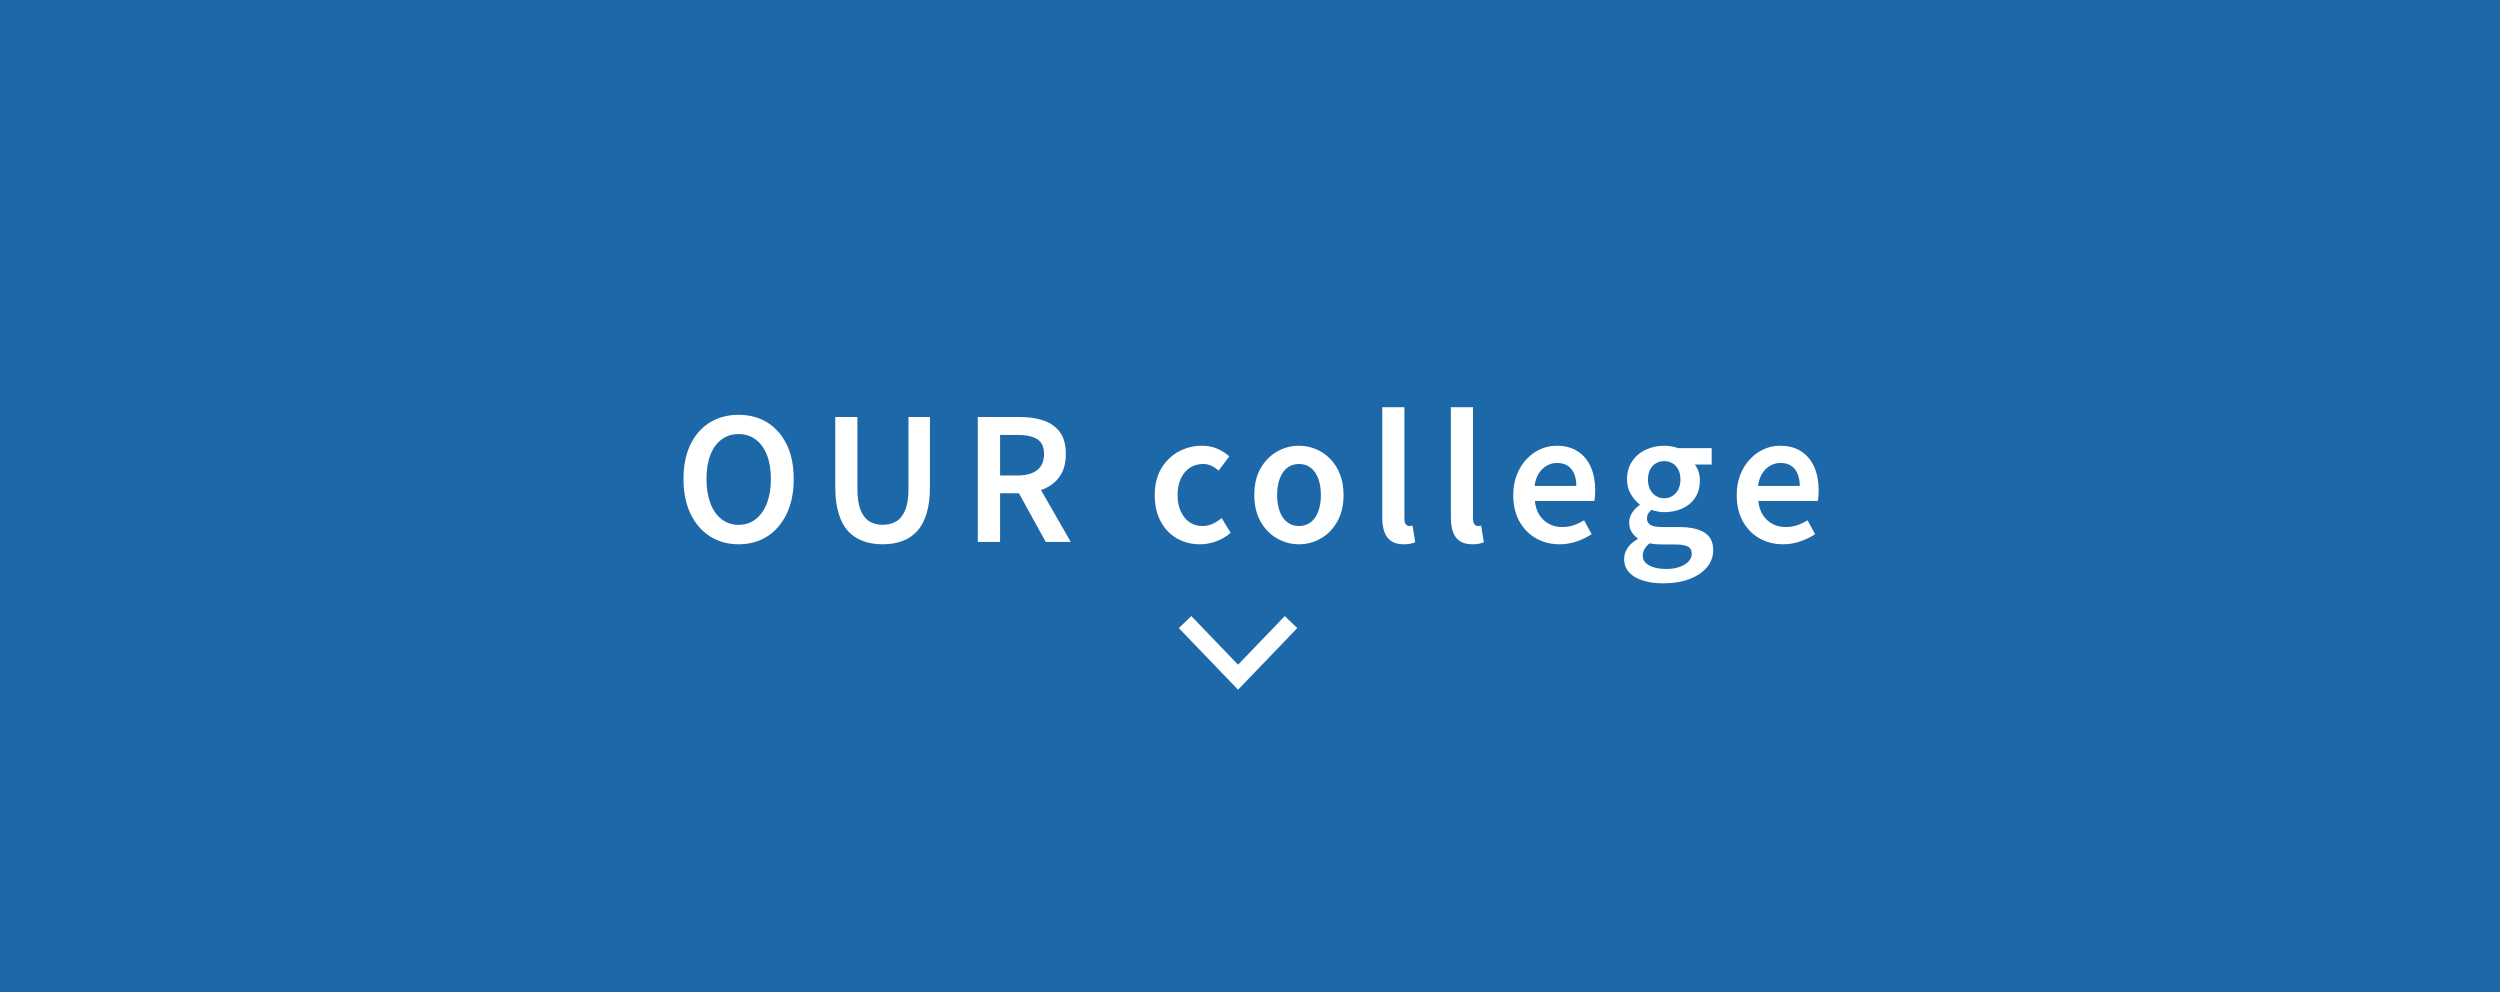 <?xml version="1.0" encoding="UTF-8"?>
<svg id="b" data-name="レイヤー 2" xmlns="http://www.w3.org/2000/svg" width="288.289" height="114.426" viewBox="0 0 288.289 114.426">
  <g id="c" data-name="レイヤー 3">
    <g>
      <rect x="0" width="288.289" height="114.426" fill="#1d68a8" stroke-width="0"/>
      <g>
        <path d="m85.173,62.764c-1.248,0-2.349-.305-3.305-.916-.955-.611-1.702-1.478-2.241-2.602-.54-1.124-.809-2.46-.809-4.006,0-1.56.269-2.892.809-3.996.539-1.104,1.286-1.949,2.241-2.533.956-.585,2.057-.877,3.305-.877,1.26,0,2.364.295,3.313.887.948.591,1.692,1.436,2.232,2.533.539,1.098.809,2.427.809,3.987,0,1.546-.271,2.882-.809,4.006-.54,1.124-1.284,1.991-2.232,2.602s-2.053.916-3.313.916Zm0-2.242c.753,0,1.409-.218,1.968-.653s.991-1.049,1.297-1.841c.305-.793.458-1.722.458-2.787,0-1.078-.153-2.004-.458-2.778-.306-.772-.738-1.367-1.297-1.783-.559-.415-1.215-.623-1.968-.623s-1.41.208-1.969.623c-.559.416-.988,1.011-1.287,1.783-.299.774-.448,1.7-.448,2.778,0,1.065.149,1.995.448,2.787.299.792.728,1.406,1.287,1.841s1.215.653,1.969.653Z" fill="#fff" stroke-width="0"/>
        <path d="m101.78,62.764c-.832,0-1.586-.124-2.261-.371-.676-.247-1.251-.63-1.726-1.15s-.838-1.202-1.092-2.047-.38-1.852-.38-3.022v-8.089h2.553v8.284c0,1.026.123,1.845.371,2.455.247.611.588,1.046,1.023,1.306s.938.39,1.511.39c.598,0,1.117-.13,1.559-.39.441-.26.79-.695,1.043-1.306.253-.611.38-1.429.38-2.455v-8.284h2.475v8.089c0,1.169-.127,2.177-.38,3.022s-.617,1.527-1.092,2.047-1.046.903-1.716,1.15-1.426.371-2.27.371Z" fill="#fff" stroke-width="0"/>
        <path d="m112.753,62.491v-14.404h4.854c1.013,0,1.919.133,2.719.4s1.429.712,1.891,1.335c.461.624.692,1.469.692,2.534,0,1.039-.231,1.894-.692,2.563-.462.67-1.092,1.163-1.891,1.481s-1.706.478-2.719.478h-2.281v5.614h-2.573Zm2.573-7.66h2.008c.987,0,1.745-.208,2.271-.624.526-.415.79-1.033.79-1.851s-.263-1.39-.79-1.716c-.526-.324-1.284-.487-2.271-.487h-2.008v4.678Zm5.263,7.66l-3.469-6.296,1.851-1.559,4.503,7.855h-2.885Z" fill="#fff" stroke-width="0"/>
        <path d="m138.384,62.764c-.988,0-1.875-.224-2.661-.673s-1.41-1.097-1.871-1.949c-.462-.851-.692-1.868-.692-3.051,0-1.208.253-2.235.76-3.079.507-.845,1.173-1.491,1.998-1.94.825-.448,1.719-.672,2.681-.672.675,0,1.273.117,1.793.351.52.233.975.526,1.365.877l-1.228,1.637c-.286-.247-.572-.435-.857-.565-.286-.13-.598-.194-.935-.194-.573,0-1.082.146-1.53.438-.449.293-.796.708-1.043,1.248-.247.54-.371,1.173-.371,1.9,0,.715.123,1.342.371,1.881.247.54.584.955,1.013,1.247s.916.439,1.462.439c.429,0,.831-.088,1.208-.263.377-.175.721-.393,1.033-.653l1.033,1.696c-.506.442-1.068.774-1.686.994-.617.221-1.231.332-1.841.332Z" fill="#fff" stroke-width="0"/>
        <path d="m149.786,62.764c-.896,0-1.738-.224-2.524-.673s-1.419-1.097-1.9-1.949c-.481-.851-.722-1.868-.722-3.051,0-1.208.241-2.235.722-3.079.481-.845,1.114-1.491,1.9-1.94.786-.448,1.628-.672,2.524-.672.675,0,1.322.127,1.94.38.617.253,1.166.624,1.647,1.111.48.487.861,1.082,1.14,1.783.28.702.42,1.507.42,2.417,0,1.183-.241,2.2-.722,3.051-.481.852-1.114,1.5-1.9,1.949s-1.627.673-2.524.673Zm0-2.105c.533,0,.987-.146,1.365-.439.377-.292.665-.708.867-1.247.201-.539.302-1.166.302-1.881,0-.727-.101-1.361-.302-1.9-.202-.54-.491-.955-.867-1.248-.377-.292-.832-.438-1.365-.438-.52,0-.968.146-1.345.438-.377.293-.666.708-.867,1.248-.202.54-.302,1.173-.302,1.9,0,.715.1,1.342.302,1.881.201.54.49.955.867,1.247.377.292.825.439,1.345.439Z" fill="#fff" stroke-width="0"/>
        <path d="m161.852,62.764c-.598,0-1.078-.127-1.442-.381-.364-.253-.624-.61-.78-1.072-.156-.461-.233-.997-.233-1.608v-12.747h2.553v12.864c0,.312.059.53.175.653.117.124.24.185.371.185.051,0,.103-.003.156-.01.052-.006.13-.016.234-.029l.311,1.91c-.156.065-.341.12-.555.166s-.478.069-.79.069Z" fill="#fff" stroke-width="0"/>
        <path d="m169.765,62.764c-.598,0-1.078-.127-1.442-.381-.364-.253-.624-.61-.78-1.072-.156-.461-.233-.997-.233-1.608v-12.747h2.553v12.864c0,.312.059.53.175.653.117.124.24.185.371.185.051,0,.103-.003.156-.01.052-.006.13-.016.234-.029l.311,1.91c-.156.065-.341.12-.555.166s-.478.069-.79.069Z" fill="#fff" stroke-width="0"/>
        <path d="m179.844,62.764c-1.001,0-1.904-.228-2.71-.683-.806-.454-1.446-1.104-1.92-1.949-.474-.844-.712-1.858-.712-3.041,0-.883.14-1.673.42-2.368.279-.695.655-1.294,1.13-1.793.474-.501,1.006-.881,1.598-1.14.591-.26,1.205-.39,1.842-.39.974,0,1.793.218,2.455.653s1.163,1.039,1.501,1.812c.338.774.506,1.667.506,2.681,0,.247-.01.478-.029.692-.02.214-.049.393-.088.535h-6.842c.065.637.24,1.177.526,1.618.286.442.653.783,1.102,1.024.448.24.964.36,1.549.36.454,0,.884-.068,1.286-.204.403-.137.806-.328,1.209-.575l.877,1.599c-.507.338-1.079.617-1.716.838-.637.221-1.299.332-1.988.332Zm-2.885-6.725h4.814c0-.818-.189-1.465-.565-1.939s-.935-.712-1.676-.712c-.403,0-.786.101-1.15.302-.364.202-.672.497-.925.887-.254.39-.42.877-.497,1.462Z" fill="#fff" stroke-width="0"/>
        <path d="m191.791,67.267c-.857,0-1.627-.104-2.31-.312-.682-.208-1.218-.52-1.608-.935-.39-.416-.584-.936-.584-1.559,0-.455.133-.881.4-1.277.266-.396.653-.737,1.159-1.023v-.098c-.273-.182-.504-.42-.692-.712-.189-.292-.283-.66-.283-1.101,0-.416.12-.803.361-1.16.24-.357.523-.64.848-.847v-.079c-.377-.286-.715-.675-1.014-1.169-.299-.493-.449-1.058-.449-1.696,0-.831.201-1.539.604-2.124.403-.584.929-1.026,1.579-1.325s1.345-.449,2.086-.449c.324,0,.624.026.897.078.272.052.513.117.721.195h3.879v1.89h-1.949c.168.209.308.468.419.78.11.312.166.656.166,1.034,0,.792-.182,1.465-.545,2.017-.364.553-.862.968-1.491,1.247-.631.28-1.329.42-2.095.42-.208,0-.439-.022-.692-.069-.253-.045-.504-.113-.751-.204-.156.13-.282.273-.38.429-.098.156-.146.358-.146.604,0,.286.127.517.381.692.253.175.711.263,1.374.263h1.93c1.286,0,2.267.212,2.943.634.675.422,1.014,1.102,1.014,2.037,0,.714-.234,1.361-.702,1.939-.468.578-1.137,1.036-2.008,1.375-.871.338-1.891.506-3.06.506Zm.371-1.657c.598,0,1.114-.081,1.549-.243.435-.163.773-.374,1.014-.634.24-.26.361-.545.361-.857,0-.429-.163-.718-.487-.867-.325-.15-.793-.224-1.404-.224h-1.481c-.286,0-.549-.009-.79-.029-.24-.02-.464-.055-.672-.108-.286.208-.494.435-.624.683-.13.247-.194.493-.194.741,0,.48.247.857.741,1.13.493.272,1.156.409,1.988.409Zm-.273-8.147c.351,0,.67-.088.955-.263s.513-.422.682-.741.254-.705.254-1.16-.085-.841-.254-1.159-.393-.559-.672-.721c-.28-.163-.601-.244-.965-.244-.338,0-.646.081-.926.244-.279.162-.503.399-.672.711s-.253.702-.253,1.169c0,.455.084.842.253,1.16s.393.565.672.741c.28.175.588.263.926.263Z" fill="#fff" stroke-width="0"/>
        <path d="m205.612,62.764c-1.001,0-1.904-.228-2.71-.683-.806-.454-1.446-1.104-1.92-1.949-.474-.844-.712-1.858-.712-3.041,0-.883.14-1.673.42-2.368.279-.695.655-1.294,1.13-1.793.474-.501,1.006-.881,1.598-1.14.591-.26,1.205-.39,1.842-.39.974,0,1.793.218,2.455.653s1.163,1.039,1.501,1.812c.338.774.506,1.667.506,2.681,0,.247-.01.478-.029.692-.02.214-.049.393-.088.535h-6.842c.065.637.24,1.177.526,1.618.286.442.653.783,1.102,1.024.448.24.964.36,1.549.36.454,0,.884-.068,1.286-.204.403-.137.806-.328,1.209-.575l.877,1.599c-.507.338-1.079.617-1.716.838-.637.221-1.299.332-1.988.332Zm-2.885-6.725h4.814c0-.818-.189-1.465-.565-1.939s-.935-.712-1.676-.712c-.403,0-.786.101-1.15.302-.364.202-.672.497-.925.887-.254.39-.42.877-.497,1.462Z" fill="#fff" stroke-width="0"/>
      </g>
      <polyline points="148.875 71.736 142.767 78.091 136.659 71.736" fill="none" stroke="#fff" stroke-miterlimit="10" stroke-width="2"/>
    </g>
  </g>
</svg>
